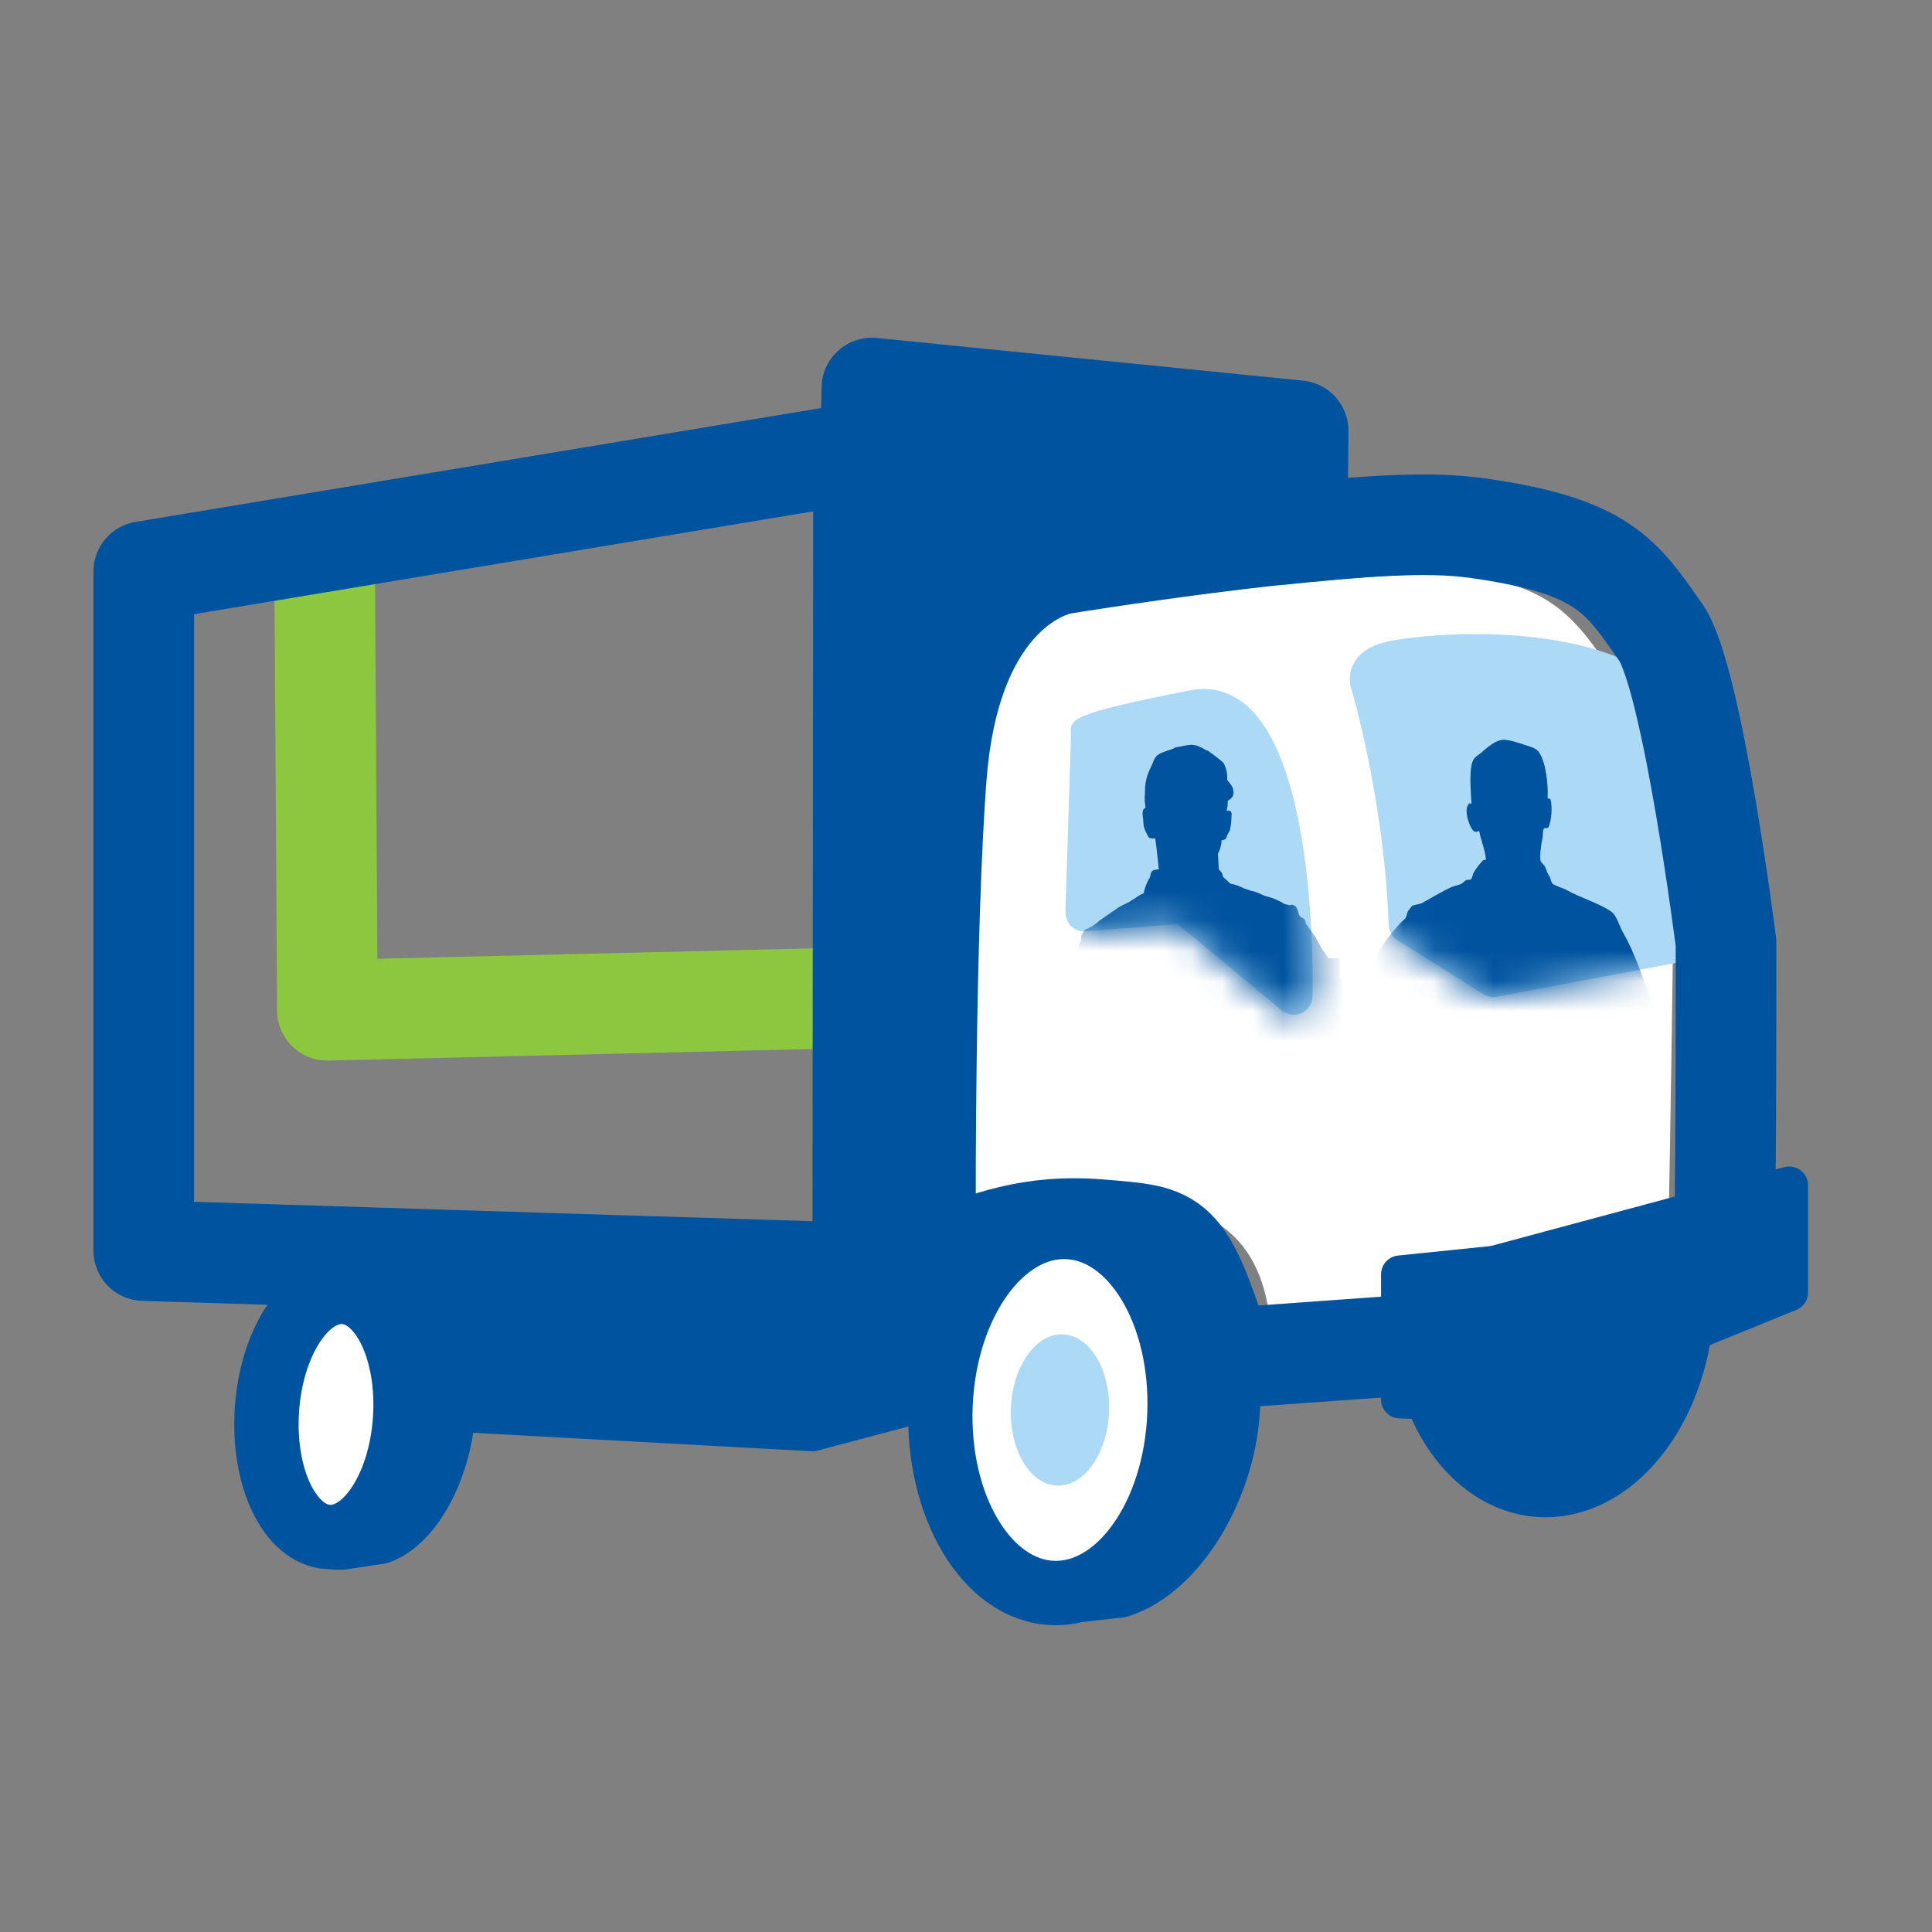 <svg width="64" height="64" viewBox="0 0 64 64" fill="none" xmlns="http://www.w3.org/2000/svg">
<rect x="0" y="0" width="64" height="64" fill="#808080" stroke="none"/>
<path d="M10.752 18.373L10.845 33.467L28.725 33.04" stroke="#8DC63F" stroke-width="3.333" stroke-miterlimit="10" stroke-linecap="round" stroke-linejoin="round"/>
<path d="M47.094 43.814C47.227 47.134 49.28 49.534 51.667 49.174C54.054 48.814 55.88 45.814 55.734 42.494L47.094 43.814Z" fill="#00539F" stroke="#00539F" stroke-width="2.101" stroke-miterlimit="10" stroke-linecap="round" stroke-linejoin="round"/>
<path d="M10.604 47.187L26.977 48.08L39.044 44.88C39.044 44.88 39.47 41.28 36.977 40.254C34.483 39.227 27.91 41.774 27.91 41.774L12.403 40.774L10.604 47.187Z" fill="#00539F"/>
<path d="M41.747 18.534L41.773 15.667L27.947 14.414L27.92 41.774L41.387 37.454" fill="#00539F"/>
<path d="M41.747 18.534L41.773 15.667L27.947 14.414L27.92 41.774L41.387 37.454" stroke="#00539F" stroke-width="2.012" stroke-miterlimit="10" stroke-linecap="round" stroke-linejoin="round"/>
<path d="M42.123 45.08C42.203 41.373 40.603 40.04 37.803 39.733C35.243 39.453 32.323 40.107 32.323 40.107C32.323 40.107 32.296 30.814 32.683 25.8C33.083 20.787 35.483 20.32 35.483 20.32C35.483 20.32 43.896 18.947 47.776 19.04C51.469 19.12 52.309 20.707 53.469 22.36C54.416 23.72 55.416 31.64 55.416 31.64C55.416 31.64 55.323 38.427 55.256 41.467" fill="white"/>
<path d="M14.696 46.507C14.762 44.267 13.789 42.507 12.522 42.574C12.322 42.587 12.042 42.627 11.816 42.707L10.736 43.134L10.842 43.907C10.416 44.654 10.149 45.654 10.109 46.76C10.069 48.014 10.376 49.107 10.856 49.827L11.122 50.934H11.309L12.549 50.747C13.642 50.347 14.629 48.52 14.696 46.507Z" fill="#00539F" stroke="#00539F" stroke-width="2.132" stroke-miterlimit="10" stroke-linecap="round" stroke-linejoin="round"/>
<path d="M13.419 47.008C13.568 44.767 12.664 42.882 11.401 42.798C10.137 42.714 8.991 44.462 8.842 46.703C8.693 48.944 9.597 50.829 10.861 50.913C12.124 50.998 13.27 49.249 13.419 47.008Z" fill="white" stroke="#00539F" stroke-width="2.132" stroke-miterlimit="10" stroke-linecap="round" stroke-linejoin="round"/>
<path d="M46.375 42.214L49.495 41.894L59.268 39.267V42.813L50.162 46.52L46.375 46.36V42.214Z" fill="#00539F" stroke="#00539F" stroke-width="1.252" stroke-miterlimit="10" stroke-linecap="round" stroke-linejoin="round"/>
<path d="M39.44 22.867C35.413 23.653 35.44 23.827 35.48 24.32L35.293 30.2C35.293 30.373 35.36 30.547 35.48 30.68C35.613 30.8 35.773 30.867 35.96 30.853L39.013 30.613L42.453 33.467C42.573 33.56 42.706 33.613 42.853 33.613C42.946 33.613 43.026 33.6 43.12 33.56C43.333 33.453 43.48 33.24 43.48 33C43.493 32.213 43.573 25.307 41.28 23.36C40.746 22.907 40.106 22.733 39.44 22.867Z" fill="#ACD9F5"/>
<path d="M54.748 22.507C54.695 22.4 54.615 22.307 54.508 22.24C52.068 20.707 47.735 20.907 46.015 21.24C45.441 21.36 45.041 21.6 44.841 21.987C44.655 22.333 44.708 22.707 44.775 22.853C44.788 22.893 45.855 26.507 46.001 30.64C46.015 30.853 46.121 31.04 46.295 31.147L49.135 32.933C49.228 33 49.348 33.027 49.468 33.027C49.521 33.027 49.561 33.027 49.615 33.013L56.028 31.8C56.335 31.72 56.535 31.107 56.508 30.787C55.775 24.72 54.801 22.587 54.748 22.507Z" fill="#ACD9F5"/>
<path d="M4.762 41.427L27.735 42.147H29.162L30.922 41.813C32.708 41.12 34.148 40.547 36.428 40.733C39.015 40.947 39.162 40.867 40.522 45L50.188 44.307L50.402 44.294L50.895 44.04C51.722 43.68 56.868 41.707 57.122 41.44C57.188 38.08 57.175 31.227 57.175 31.227C57.175 31.227 56.068 22.453 55.015 20.947C53.722 19.107 53.135 18.08 48.935 17.494C47.202 17.253 45.095 17.44 42.295 17.72L42.975 17.4L43.002 14.267L28.882 12.854L28.842 14.934L8.135 18.373L4.762 18.933V41.427Z" stroke="#00539F" stroke-width="3.333" stroke-miterlimit="10" stroke-linecap="round" stroke-linejoin="round"/>
<path d="M33.749 51.707L35.176 50.787C34.242 49.8 33.616 48.267 33.589 46.467C33.562 44.907 33.976 43.453 34.669 42.347L34.416 41.24L35.189 40.92C35.589 40.8 36.082 40.72 36.456 40.68C38.736 40.493 40.642 42.934 40.709 46.133C40.762 49.014 39.016 51.934 37.069 52.547L35.149 52.76" fill="#00539F"/>
<path d="M33.749 51.707L35.176 50.787C34.242 49.8 33.616 48.267 33.589 46.467C33.562 44.907 33.976 43.453 34.669 42.347L34.416 41.24L35.189 40.92C35.589 40.8 36.082 40.72 36.456 40.68C38.736 40.493 40.642 42.934 40.709 46.133C40.762 49.014 39.016 51.934 37.069 52.547L35.149 52.76" stroke="#00539F" stroke-width="2.084" stroke-miterlimit="10" stroke-linecap="round" stroke-linejoin="round"/>
<path d="M39.07 46.864C39.203 43.516 37.539 40.732 35.353 40.645C33.168 40.558 31.289 43.202 31.156 46.55C31.024 49.898 32.688 52.682 34.873 52.769C37.058 52.855 38.937 50.212 39.07 46.864Z" fill="white" stroke="#00539F" stroke-width="2.132" stroke-miterlimit="10" stroke-linecap="round" stroke-linejoin="round"/>
<path d="M36.739 46.771C36.794 45.388 36.11 44.238 35.213 44.202C34.315 44.166 33.543 45.259 33.488 46.642C33.433 48.026 34.116 49.176 35.014 49.211C35.912 49.247 36.684 48.154 36.739 46.771Z" fill="#ACD9F5"/>
<mask id="mask0_252_9755" style="mask-type:luminance" maskUnits="userSpaceOnUse" x="35" y="21" width="22" height="13">
<path d="M39.438 22.867C35.411 23.653 35.438 23.827 35.478 24.32L35.291 30.2C35.291 30.373 35.358 30.547 35.478 30.68C35.611 30.8 35.771 30.867 35.958 30.853L39.011 30.613L42.451 33.467C42.571 33.56 42.704 33.613 42.851 33.613C42.944 33.613 43.024 33.6 43.118 33.56C43.331 33.453 43.478 33.24 43.478 33C43.491 32.213 43.571 25.307 41.278 23.36C40.744 22.907 40.104 22.733 39.438 22.867ZM54.744 22.507C54.691 22.4 54.611 22.307 54.504 22.24C52.064 20.707 47.731 20.907 46.011 21.24C45.438 21.36 45.038 21.6 44.838 21.987C44.651 22.333 44.704 22.707 44.771 22.853C44.784 22.893 45.851 26.507 45.984 30.64C45.998 30.853 46.104 31.04 46.278 31.147L49.118 32.933C49.211 33 49.331 33.027 49.451 33.027C49.504 33.027 49.544 33.027 49.598 33.013L56.078 31.8C56.384 31.72 56.518 31.107 56.478 30.787C55.771 24.72 54.784 22.587 54.744 22.507Z" fill="white"/>
</mask>
<g mask="url(#mask0_252_9755)">
<path fill-rule="evenodd" clip-rule="evenodd" d="M44.066 34.387C44.172 34.8 44.492 34.973 44.719 35.253C45.013 35.627 45.306 35.987 45.653 36.293C45.706 36.333 45.746 36.413 45.786 36.453C45.946 36.573 46.093 36.72 46.252 36.827C46.333 36.88 46.479 36.907 46.532 36.973C46.572 37.013 46.546 37.08 46.586 37.107C46.639 37.12 46.706 37.12 46.759 37.133C46.826 37.173 46.879 37.253 46.946 37.293C47.093 37.387 47.292 37.427 47.466 37.453C47.599 37.48 47.972 37.427 48.026 37.52C47.906 37.68 47.906 37.893 47.839 38.12C47.719 38.547 47.653 38.947 47.693 39.547C47.706 39.667 47.706 39.787 47.719 39.92C47.746 40.08 47.786 40.227 47.812 40.387C47.812 40.493 47.812 40.6 47.812 40.707C47.866 40.92 47.919 41.627 47.892 41.84C47.866 42.067 47.892 42.333 47.866 42.56C47.826 42.787 47.932 43.067 47.892 43.267C47.906 43.467 47.919 43.68 47.932 43.88C47.919 43.987 47.946 44.12 47.919 44.253C47.892 44.387 47.866 44.533 47.879 44.693C47.906 45 48.106 45.4 48.039 45.773C48.013 45.973 47.946 46.16 47.906 46.36C47.799 46.827 47.799 47.333 47.706 47.787C47.693 48 47.693 48.2 47.679 48.413C47.599 48.813 47.506 49.4 47.653 49.907C47.666 50.013 47.679 50.12 47.693 50.227C47.733 50.333 47.826 50.427 47.866 50.493C47.946 50.667 47.759 51.08 47.733 51.213C47.653 51.613 47.972 52 48.053 52.227C48.066 52.253 48.093 52.613 48.093 52.627C48.079 52.667 48.039 52.693 48.053 52.747C48.106 52.973 48.106 53.28 48.172 53.507C48.172 53.6 48.172 53.693 48.172 53.787C48.199 53.84 48.226 53.827 48.266 53.893C48.559 54.04 49.306 53.987 49.639 53.84C49.773 53.773 49.919 53.8 50.013 53.707C50.026 53.68 50.026 53.653 50.026 53.6C49.932 53.48 49.972 53.16 49.919 53C49.892 52.92 49.839 52.8 49.826 52.72C49.786 52.6 49.786 52.36 49.719 52.227C49.826 51.987 49.986 51.787 50.039 51.493C50.066 51.32 49.959 51.187 49.972 51.04C49.986 50.973 50.013 50.84 49.986 50.76C49.919 50.507 49.852 50.28 49.786 50.067C49.706 49.813 49.812 49.533 49.866 49.36C49.932 49.107 49.946 48.853 50.026 48.6C50.093 48.373 50.172 48.12 50.226 47.893C50.226 47.227 50.226 46.573 50.226 45.907C50.292 45.52 50.413 45.32 50.492 44.987C50.492 44.92 50.492 44.84 50.492 44.773C50.532 44.547 50.519 44.32 50.559 44.08C50.639 43.733 50.706 43.387 50.786 43.04C50.786 42.973 50.786 42.92 50.786 42.853C50.852 42.507 50.892 42.133 50.986 41.813H50.999C50.999 41.853 50.999 41.88 50.999 41.92C51.093 42.067 51.066 42.307 51.119 42.48C51.172 42.68 51.212 42.907 51.292 43.107C51.333 43.213 51.413 43.347 51.439 43.453C51.453 43.493 51.426 43.667 51.426 43.707C51.439 43.96 51.453 44.213 51.466 44.48C51.586 44.907 51.799 45.24 51.932 45.693C51.999 45.92 51.932 46.173 51.906 46.347C51.866 46.587 51.946 47.053 52.013 47.24C52.039 47.307 52.093 47.4 52.119 47.467C52.226 47.733 52.252 47.987 52.359 48.24C52.426 48.387 52.532 48.427 52.559 48.627C52.492 48.707 52.413 48.92 52.399 49.04C52.386 49.147 52.453 49.267 52.479 49.333C52.586 49.613 52.653 49.88 52.799 50.12C52.852 50.2 52.946 50.32 52.972 50.413C52.986 50.467 52.946 50.613 52.972 50.693C53.053 50.987 53.079 51.333 53.093 51.627C53.133 51.653 53.146 51.693 53.172 51.72C53.212 51.747 53.252 51.707 53.306 51.733C53.333 51.747 53.359 51.8 53.413 51.813C53.492 51.827 53.532 51.733 53.599 51.733C53.693 51.733 53.639 51.84 53.786 51.84C53.879 51.893 53.972 51.76 54.026 51.787C54.053 51.827 54.039 51.827 54.093 51.853C54.266 51.947 54.386 51.68 54.586 51.72C54.746 51.747 54.866 51.88 54.999 51.947C54.999 52 55.013 52.04 55.026 52.08C55.093 52.107 55.133 52.107 55.212 52.08C55.212 52.133 55.186 52.133 55.239 52.16C55.306 52.213 55.359 52.16 55.426 52.133C55.426 52.147 55.426 52.16 55.426 52.173C55.413 52.213 55.413 52.2 55.426 52.24C55.532 52.24 55.599 52.213 55.693 52.187C55.693 52.2 55.693 52.227 55.693 52.24H55.679L55.693 52.253C55.786 52.32 55.906 52.213 55.999 52.187C56.066 52.267 56.279 52.173 56.359 52.147C56.639 52.067 56.959 51.907 57.079 51.68C57.026 51.627 57.026 51.547 56.986 51.48C56.919 51.373 56.733 51.107 56.639 51.053C56.519 50.987 56.319 51.027 56.172 50.987C56.079 50.96 55.559 50.693 55.506 50.627C55.479 50.587 55.492 50.533 55.466 50.48C55.426 50.4 55.319 50.32 55.279 50.24C55.239 50.173 55.239 50.08 55.199 50.013C55.172 49.987 55.159 49.973 55.133 49.947C55.093 49.6 55.039 49.227 54.919 48.92C54.812 48.653 54.679 48.387 54.532 48.173C54.479 48.093 54.359 48.013 54.319 47.933C54.306 47.8 54.306 47.653 54.292 47.52C54.319 47.48 54.306 47.307 54.292 47.24C54.239 47.04 54.199 46.88 54.133 46.667C54.026 46.333 54.053 46.133 54.106 45.773C54.146 45.48 54.026 45.053 53.972 44.867C53.972 44.8 53.959 44.733 53.959 44.667C53.906 44.467 53.693 44.04 53.733 43.8C53.773 43.64 53.812 43.48 53.866 43.32C53.919 43.053 53.906 42.773 53.946 42.507C53.946 42.32 53.932 42.133 53.932 41.96C53.972 41.653 53.999 41.213 53.906 40.893C53.839 40.667 53.986 40.493 53.906 40.24C53.852 40.067 53.812 39.853 53.759 39.693C53.746 39.627 53.759 39.52 53.759 39.48C53.773 39.373 53.733 39.253 53.706 39.187C53.679 39.067 53.733 38.92 53.746 38.827C53.773 38.68 53.759 38.213 53.706 38.053C53.612 37.747 53.439 37.533 53.319 37.28C53.252 37.16 53.252 37.053 53.159 36.973C53.186 36.827 53.186 36.627 53.172 36.413C53.292 36.36 53.532 36.107 53.612 36C53.786 36.12 54.319 35.96 54.492 35.907C54.679 35.853 54.866 35.987 54.999 35.867C55.106 35.773 55.119 35.627 55.159 35.467C55.172 35.4 55.226 35.32 55.239 35.253C55.266 35.12 55.159 34.773 55.119 34.68C55.106 34.587 55.093 34.507 55.066 34.413C55.079 34.387 55.133 34.4 55.106 34.32C55.079 34.187 54.999 34.067 54.959 33.96C54.892 33.813 54.892 33.667 54.839 33.52C54.506 32.653 54.199 31.64 53.759 30.88C53.639 30.667 53.559 30.32 53.359 30.187C52.919 29.893 52.359 29.747 51.892 29.48C51.799 29.427 51.479 29.333 51.426 29.267C51.373 29.213 51.373 29.107 51.333 29.04C51.266 28.947 51.239 28.853 51.186 28.72C51.159 28.653 51.066 28.587 51.039 28.533C50.986 28.413 51.066 27.88 51.093 27.787C51.119 27.68 51.093 27.493 51.159 27.427C51.199 27.453 51.239 27.427 51.292 27.413C51.386 27.2 51.439 26.773 51.359 26.467C51.333 26.453 51.306 26.453 51.266 26.453C51.292 25.947 51.199 25.213 50.972 24.907C50.866 24.76 50.626 24.72 50.439 24.653C50.279 24.6 50.079 24.533 49.879 24.507C49.559 24.467 49.212 24.813 49.053 24.947C48.972 25.013 48.866 25.067 48.812 25.16C48.653 25.427 48.719 26.187 48.746 26.627H48.733C48.679 26.587 48.639 26.627 48.626 26.68C48.492 26.88 48.706 27.507 48.852 27.547C48.906 27.573 48.959 27.547 48.999 27.52C49.053 27.84 49.186 28.093 49.226 28.48C49.159 28.48 49.133 28.493 49.106 28.52C49.013 28.627 48.892 28.773 48.826 28.893C48.786 28.947 48.773 29.08 48.733 29.12C48.693 29.16 48.612 29.133 48.559 29.16C48.519 29.187 48.466 29.24 48.426 29.267C48.306 29.333 48.199 29.333 48.079 29.387C47.759 29.533 47.413 29.747 47.119 29.907C47.026 29.96 46.812 29.973 46.773 30.013C46.759 30.027 46.653 30.173 46.639 30.187C46.599 30.267 46.599 30.373 46.546 30.427C46.186 30.76 45.879 31.187 45.612 31.6C45.466 31.827 45.199 32.067 44.999 32.253C44.799 32.44 44.639 32.733 44.453 32.947C44.466 33.013 44.492 33.053 44.479 33.08C44.413 33.227 44.306 33.36 44.239 33.507C44.146 33.68 44.133 33.867 44.079 34.093C44.079 34.133 44.039 34.293 44.066 34.387ZM53.292 33.92C53.359 33.987 53.426 34.053 53.492 34.12C53.532 34.213 53.572 34.32 53.612 34.413C53.532 34.427 53.532 34.453 53.453 34.48L53.439 34.467C53.413 34.32 53.252 34.013 53.292 33.92ZM46.639 35.68C46.653 35.68 46.666 35.68 46.666 35.68C46.706 35.72 46.733 35.72 46.746 35.773H46.733V35.76C46.706 35.733 46.666 35.707 46.639 35.68ZM45.586 34.133C45.599 34.12 45.586 34.133 45.599 34.093C45.852 34.067 45.906 33.8 46.053 33.68C46.266 33.493 46.532 33.387 46.773 33.213C46.826 33.173 46.892 33.093 46.959 33.067C47.093 33.053 47.226 33.053 47.359 33.04C47.399 33.067 47.426 33.107 47.466 33.133C47.492 33.653 47.706 34.093 47.839 34.493C47.932 34.773 47.866 35.08 47.959 35.36C48.026 35.56 48.146 35.653 48.186 35.88C48.133 35.947 48.133 36.08 48.053 36.147C48.013 36.173 47.626 36.36 47.586 36.347C47.559 36.347 47.532 36.307 47.506 36.307C47.466 36.307 47.466 36.347 47.439 36.347C47.413 36.32 47.399 36.307 47.373 36.28C47.359 36.28 47.346 36.32 47.306 36.307C47.266 36.293 47.172 36.147 47.146 36.12C47.119 36.107 47.079 36.107 47.053 36.093C47.026 36.067 47.026 36.027 46.999 36C46.959 35.947 46.879 35.92 46.826 35.88C46.799 35.853 46.799 35.8 46.773 35.76C46.733 35.707 46.653 35.693 46.586 35.653C46.492 35.6 46.439 35.52 46.373 35.427H46.386C46.413 35.453 46.399 35.44 46.439 35.453V35.44C46.413 35.427 46.386 35.413 46.359 35.387C46.319 35.36 46.306 35.32 46.266 35.267L46.279 35.28C46.292 35.307 46.292 35.24 46.292 35.24C46.159 35.173 46.159 35.013 46.079 34.88C45.972 34.68 45.639 34.347 45.586 34.133ZM46.373 35.36C46.386 35.36 46.386 35.373 46.386 35.347C46.373 35.347 46.359 35.347 46.359 35.347C46.359 35.36 46.373 35.36 46.373 35.36Z" fill="#00539F"/>
<path fill-rule="evenodd" clip-rule="evenodd" d="M36.6 30.373C36.6 30.373 36.52 30.427 36.427 30.493C36.373 30.533 36.32 30.587 36.28 30.613C36.173 30.693 36.027 30.76 35.987 30.773C35.947 30.787 35.907 30.84 35.893 30.867C35.88 30.893 35.84 30.933 35.84 30.96C35.827 31 35.8 31.04 35.813 31.16C35.72 31.32 35.68 31.48 35.68 31.52C35.667 31.56 35.667 31.707 35.64 31.8C35.627 31.893 35.6 32.04 35.6 32.12C35.587 32.2 35.573 32.32 35.573 32.32C35.573 32.32 35.507 32.533 35.467 32.853C35.413 33.173 35.453 33.4 35.453 33.4C35.453 33.4 35.36 33.64 35.333 33.76C35.307 33.88 35.307 33.907 35.307 33.947C35.307 33.973 35.267 34.04 35.24 34.12C35.227 34.173 35.213 34.24 35.187 34.28C35.147 34.4 35.173 34.453 35.187 34.48C35.187 34.507 35.187 34.507 35.173 34.52C35.16 34.533 35.12 34.613 35.12 34.68C35.08 34.693 35.04 34.707 35 34.733C34.973 34.773 34.987 34.813 35.053 34.84C35.04 34.88 35.027 34.947 35.013 35C35.013 35.04 34.987 35.2 34.987 35.227C34.987 35.253 35 35.267 35 35.267C35 35.267 34.987 35.333 35 35.44C35.013 35.547 35.067 35.653 35.093 35.707C35.12 35.76 35.2 35.973 35.213 36.027C35.227 36.08 35.227 36.16 35.253 36.227C35.28 36.293 35.427 36.413 35.453 36.44C35.467 36.467 35.52 36.52 35.533 36.547C35.547 36.573 35.613 36.667 35.72 36.72C35.813 36.773 35.933 36.76 36.027 36.707C36.133 36.653 36.187 36.56 36.213 36.533C36.24 36.507 36.267 36.467 36.347 36.427C36.427 36.387 36.573 36.227 36.573 36.227V36.707C36.573 36.707 36.56 39.387 36.573 39.44C36.573 39.493 36.56 42.587 36.56 42.707C36.56 42.773 36.547 45.173 36.547 45.307C36.547 45.44 36.533 48.133 36.52 48.24C36.52 48.347 36.493 50.307 36.493 50.56C36.493 50.813 36.453 52.613 36.453 52.613C36.453 52.613 36.373 52.613 36.36 52.613C36.347 52.613 36.307 52.613 36.28 52.6C36.253 52.6 36.187 52.587 36.16 52.587C36.16 52.587 36.16 52.587 36.067 52.573C35.92 52.547 35.747 52.64 35.68 52.733C35.613 52.827 35.147 53.4 35.107 53.467C35.053 53.533 34.587 54.133 34.453 54.307C34.32 54.48 34.133 54.693 34.133 54.693C34.133 54.693 33.16 54.533 33.067 54.52C32.973 54.507 32.907 54.493 32.773 54.533C32.653 54.573 32.547 54.667 32.467 54.773C32.387 54.88 32.307 54.987 32.307 55.12C32.307 55.253 32.36 55.32 32.44 55.413C32.507 55.507 32.547 55.533 32.547 55.533C32.547 55.533 32.533 55.627 32.533 55.68C32.533 55.72 32.507 55.747 32.507 55.773C32.507 55.8 32.56 55.827 32.6 55.827C32.64 55.827 32.733 55.853 32.747 55.853C32.773 55.853 33 55.88 33.093 55.893C33.187 55.907 33.187 55.893 33.253 55.907C33.32 55.92 33.307 55.96 33.32 55.96C33.333 55.96 33.36 55.947 33.4 55.947C33.427 55.947 33.52 55.947 33.573 55.933C33.573 55.933 40.067 57.107 40.173 57.12C40.28 57.133 40.533 57.16 40.6 57.16C40.667 57.16 40.733 57.173 40.84 57.213C40.947 57.253 41.16 57.213 41.227 57.213C41.293 57.213 41.4 57.227 41.427 57.227C41.453 57.227 41.613 57.24 41.64 57.24C41.667 57.24 41.627 57.227 41.627 57.227C41.627 57.227 41.667 57.213 41.68 57.2C41.693 57.187 41.72 57.173 41.747 57.173C41.773 57.173 41.88 57.16 41.907 57.16C41.933 57.147 41.893 57.133 41.893 57.133C41.893 57.133 41.933 57.12 41.96 57.12C41.973 57.12 41.92 57.107 41.907 57.093C41.893 57.08 41.893 57.067 41.907 57.067C41.92 57.067 41.987 57.067 41.987 57.067C42 57.067 41.96 57.013 41.96 57.013C41.96 57.013 41.987 57 41.987 56.973C41.987 56.947 41.907 56.92 41.947 56.92C41.973 56.92 41.96 56.88 41.947 56.867C41.933 56.84 41.867 56.787 41.867 56.787C41.867 56.787 41.893 56.8 41.933 56.8C41.973 56.8 41.893 56.773 41.893 56.773C41.893 56.773 41.893 56.733 41.88 56.707C41.867 56.68 41.76 56.667 41.733 56.653C41.707 56.64 41.627 56.6 41.613 56.6C41.6 56.6 41.533 56.56 41.507 56.547C41.48 56.533 41.413 56.52 41.373 56.507C41.347 56.507 41.107 56.32 41.107 56.32C41.107 56.32 41.107 56.293 41.08 56.227C41.053 56.173 40.947 55.987 40.88 55.92C40.813 55.84 40.707 55.84 40.547 55.813C40.387 55.787 39.16 55.573 39.16 55.573C39.16 55.573 39.107 55.48 39.04 55.4C38.987 55.32 38.587 54.627 38.493 54.467C38.4 54.307 37.84 53.333 37.8 53.267C37.76 53.2 37.68 53.027 37.547 52.893C37.413 52.76 37.253 52.747 37.16 52.733C37.16 52.733 37.147 52.72 37.12 52.733C37.12 52.733 37.067 52.733 37.027 52.72C36.973 52.707 36.893 52.667 36.893 52.667C36.893 52.667 36.947 49.653 36.947 49.507C36.947 49.347 36.973 45.987 36.987 45.787C36.987 45.6 37 41.16 37 41.027C37 40.973 37 39.213 37 38.92C37 38.627 37 36.267 37 36.187C37 36.107 37 34.773 37 34.613C37.013 34.627 37.067 34.627 37.067 34.627L37.12 34.853C37.12 34.853 37.107 35.227 37.12 35.427C37.133 35.613 37.12 35.787 37.133 35.96C37.147 36.133 37.2 36.36 37.2 36.387C37.2 36.413 37.213 36.507 37.213 36.547C37.213 36.573 37.187 36.693 37.2 36.773C37.213 36.853 37.227 36.947 37.28 36.96C37.333 36.973 37.4 37.013 37.427 37.027C37.453 37.04 37.48 37.027 37.507 37.027C37.533 37.027 37.6 37.04 37.613 37.027C37.627 37.027 37.653 37.013 37.667 37.04C37.653 37.08 37.64 37.147 37.653 37.24C37.667 37.333 37.667 37.533 37.667 37.613C37.667 37.693 37.68 37.72 37.707 37.76C37.707 37.76 37.72 37.8 37.733 37.827C37.733 37.827 37.707 37.867 37.693 37.947C37.68 38.027 37.613 38.253 37.613 38.28C37.613 38.307 37.587 38.32 37.56 38.4C37.52 38.48 37.533 38.507 37.48 38.733C37.44 38.96 37.413 39 37.413 39.267C37.4 39.52 37.413 39.787 37.427 39.84C37.44 39.893 37.427 39.92 37.427 39.973C37.427 40.027 37.427 40.147 37.427 40.307C37.427 40.467 37.453 40.613 37.493 40.72C37.533 40.84 37.56 41.053 37.56 41.08C37.56 41.107 37.547 41.133 37.56 41.267C37.56 41.387 37.627 41.467 37.64 41.493C37.64 41.52 37.64 41.547 37.653 41.627C37.667 41.707 37.653 41.72 37.64 41.88C37.627 42.04 37.627 42.173 37.64 42.227C37.64 42.28 37.627 42.293 37.627 42.347C37.627 42.4 37.64 42.56 37.653 42.72C37.667 42.88 37.707 43.093 37.733 43.213C37.76 43.333 37.773 43.587 37.773 43.64C37.773 43.693 37.76 43.813 37.773 43.92C37.787 44.04 37.8 44.333 37.8 44.4C37.8 44.467 37.813 44.573 37.827 44.707C37.84 44.84 37.84 44.893 37.853 45.08C37.867 45.267 37.88 45.347 37.893 45.573C37.92 45.8 37.933 45.773 37.947 45.8C37.96 45.827 37.973 45.92 38 46.04C38.027 46.16 38.08 46.187 38.093 46.227C38.107 46.267 38.133 46.413 38.147 46.56C38.16 46.707 38.187 46.96 38.173 47.053C38.16 47.147 38.173 47.32 38.187 47.48C38.2 47.64 38.227 47.76 38.227 47.813C38.227 47.88 38.227 48.227 38.227 48.307C38.227 48.4 38.253 48.76 38.253 48.84C38.253 48.92 38.12 49.173 38.12 49.32C38.107 49.467 38.16 49.587 38.213 49.787C38.267 49.987 38.413 50.533 38.413 50.573C38.413 50.613 38.533 51.08 38.573 51.253C38.613 51.413 38.627 51.493 38.613 51.547C38.613 51.6 38.547 51.933 38.56 52.067C38.573 52.2 38.72 52.427 38.733 52.44C38.747 52.467 38.747 52.467 38.76 52.507C38.773 52.547 38.853 52.733 38.867 52.787C38.88 52.84 38.88 52.84 38.907 52.853C38.907 52.92 38.987 53.253 38.987 53.253C38.987 53.253 38.96 53.293 38.947 53.333C38.933 53.387 38.947 53.4 38.973 53.4C38.973 53.4 38.973 53.427 38.973 53.453C38.973 53.48 38.973 53.493 39.027 53.573C39.027 53.587 39.027 53.667 39.027 53.68C39.027 53.693 39.013 53.76 39.04 53.813C39.04 53.867 39.04 53.987 39.107 54.067C39.093 54.093 39.107 54.147 39.107 54.147C39.107 54.147 39.093 54.173 39.08 54.24C39.067 54.307 39.067 54.32 39.093 54.333C39.093 54.36 39.08 54.373 39.093 54.413C39.107 54.453 39.133 54.467 39.187 54.453C39.187 54.48 39.173 54.48 39.2 54.507C39.2 54.507 39.253 54.56 39.267 54.56C39.28 54.56 39.347 54.547 39.373 54.547C39.4 54.547 39.587 54.547 39.613 54.533C39.64 54.52 39.707 54.533 39.747 54.533C39.747 54.533 39.773 54.533 39.787 54.533C39.8 54.533 39.88 54.533 39.92 54.52C39.92 54.52 40.013 54.52 40.053 54.52C40.067 54.52 40.12 54.52 40.147 54.507C40.173 54.507 40.213 54.493 40.213 54.493C40.213 54.493 40.267 54.493 40.293 54.48C40.32 54.48 40.333 54.48 40.347 54.467C40.36 54.453 40.373 54.467 40.413 54.453C40.413 54.467 40.427 54.48 40.453 54.467C40.48 54.467 40.547 54.44 40.587 54.427C40.627 54.413 40.64 54.413 40.653 54.387C40.653 54.387 40.68 54.4 40.707 54.387C40.733 54.387 40.827 54.347 40.88 54.333C40.933 54.32 41 54.293 41.027 54.28C41.053 54.267 41.053 54.267 41.04 54.24C41.04 54.213 41.013 54.147 40.987 54.12C40.987 54.12 40.973 53.8 40.933 53.76C40.933 53.76 40.907 53.64 40.88 53.573C40.853 53.493 40.813 53.333 40.787 53.28C40.787 53.267 40.787 53.227 40.76 53.227C40.76 53.227 40.733 53.173 40.733 53.16C40.72 53.147 40.693 53.04 40.667 52.973C40.667 52.947 40.653 52.92 40.64 52.867C40.653 52.867 40.667 52.853 40.667 52.827C40.667 52.8 40.693 52.76 40.707 52.68C40.72 52.6 40.747 52.6 40.787 52.507C40.827 52.413 40.827 52.373 40.84 52.12C40.853 51.867 40.8 51.613 40.787 51.44C40.76 51.267 40.747 51.16 40.72 51.08C40.693 51 40.6 50.773 40.573 50.707C40.547 50.627 40.52 50.613 40.533 50.467C40.547 50.32 40.6 50.12 40.627 49.933C40.653 49.747 40.653 49.653 40.653 49.573C40.653 49.493 40.587 49.4 40.587 49.4C40.587 49.4 40.587 49.2 40.56 49.027C40.547 48.893 40.52 48.773 40.52 48.733C40.507 48.667 40.48 48.48 40.48 48.413C40.467 48.347 40.44 48.067 40.427 48.053C40.413 48.04 40.427 47.84 40.427 47.8C40.427 47.773 40.427 47.72 40.427 47.587C40.427 47.507 40.44 47.347 40.44 47.213C40.44 47.133 40.44 47.04 40.44 47.04C40.44 47.027 40.44 46.733 40.44 46.64C40.44 46.547 40.453 46.427 40.44 46.293C40.427 46.16 40.387 45.96 40.387 45.947C40.373 45.893 40.347 45.707 40.347 45.68C40.347 45.667 40.36 45.613 40.36 45.573C40.36 45.533 40.427 45.36 40.427 45.333C40.427 45.307 40.48 44.973 40.48 44.96C40.48 44.947 40.547 44.68 40.56 44.627C40.573 44.573 40.6 44.36 40.627 44.267C40.64 44.173 40.68 43.907 40.68 43.867C40.68 43.827 40.707 43.573 40.72 43.56C40.733 43.547 40.747 43.253 40.76 43.227C40.773 43.187 40.8 43.067 40.8 42.987C40.8 42.907 40.827 42.693 40.84 42.693C40.907 42.827 40.933 43.04 40.947 43.107C40.96 43.173 41.013 43.52 41.053 43.653C41.08 43.787 41.173 44.067 41.2 44.133C41.213 44.16 41.227 44.24 41.253 44.373C41.293 44.507 41.32 44.613 41.32 44.613C41.32 44.613 41.307 44.667 41.293 44.733C41.293 44.8 41.28 44.92 41.307 44.987C41.32 45.053 41.373 45.253 41.387 45.333C41.4 45.413 41.427 45.573 41.44 45.76C41.453 45.947 41.48 46.147 41.493 46.293C41.507 46.427 41.52 46.52 41.56 46.68C41.6 46.84 41.64 46.96 41.68 47.053C41.733 47.147 41.84 47.333 41.84 47.347C41.84 47.36 41.853 47.387 41.867 47.48C41.88 47.573 41.907 47.733 41.907 47.76C41.907 47.787 41.893 47.893 41.867 48C41.84 48.107 41.787 48.227 41.76 48.307C41.733 48.387 41.693 48.493 41.68 48.587C41.667 48.693 41.68 48.76 41.72 48.893C41.76 49.027 41.773 49.307 41.813 49.467C41.84 49.613 41.853 49.84 41.88 49.973C41.907 50.107 41.92 50.173 41.96 50.267C42 50.36 42.053 50.48 42.12 50.587C42.187 50.693 42.307 50.96 42.347 51C42.387 51.04 42.427 51.16 42.427 51.187C42.427 51.213 42.413 51.213 42.413 51.307C42.413 51.4 42.44 51.507 42.453 51.533C42.467 51.56 42.493 51.64 42.507 51.68C42.507 51.72 42.533 51.813 42.573 51.88C42.613 51.947 42.68 52.013 42.68 52.013C42.68 52.013 42.68 52.053 42.68 52.133C42.68 52.213 42.693 52.227 42.693 52.24C42.693 52.253 42.707 52.333 42.707 52.333C42.707 52.333 42.693 52.4 42.68 52.413C42.68 52.427 42.68 52.44 42.667 52.467C42.653 52.507 42.68 52.547 42.693 52.56C42.707 52.573 42.733 52.56 42.733 52.56C42.733 52.56 42.72 52.613 42.747 52.613C42.76 52.627 42.813 52.68 42.84 52.68C42.867 52.68 42.947 52.64 42.947 52.64H42.96C42.96 52.64 42.96 52.667 42.96 52.693C42.96 52.707 42.96 52.733 42.973 52.747C42.987 52.76 43.12 52.787 43.133 52.8C43.147 52.813 43.173 52.787 43.24 52.76C43.24 52.8 43.267 52.84 43.28 52.84C43.293 52.84 43.413 52.88 43.44 52.867C43.467 52.867 43.507 52.84 43.533 52.827C43.56 52.813 43.56 52.787 43.573 52.787C43.573 52.787 43.627 52.773 43.64 52.773C43.653 52.773 43.68 52.827 43.68 52.827C43.68 52.827 43.72 52.853 43.72 52.867C43.733 52.88 43.76 52.933 43.773 52.947C43.787 52.96 43.827 53.067 43.827 53.067C43.827 53.067 43.813 53.12 43.813 53.147C43.813 53.173 43.813 53.24 43.84 53.253C43.853 53.267 43.88 53.253 43.88 53.253C43.88 53.253 43.867 53.293 43.867 53.32C43.867 53.347 43.893 53.373 43.893 53.373C43.907 53.373 43.973 53.36 43.973 53.373C43.973 53.387 43.96 53.427 43.973 53.44C43.987 53.453 44 53.48 44.013 53.48C44.027 53.48 44.147 53.467 44.147 53.467C44.147 53.467 44.133 53.52 44.133 53.533C44.133 53.547 44.173 53.56 44.2 53.56C44.227 53.56 44.333 53.533 44.333 53.533C44.333 53.533 44.347 53.56 44.36 53.56C44.373 53.56 44.44 53.56 44.493 53.547C44.533 53.533 44.96 53.48 45.027 53.48C45.093 53.467 45.2 53.427 45.24 53.427C45.28 53.427 45.387 53.387 45.4 53.373C45.413 53.36 45.413 53.347 45.427 53.347C45.44 53.347 45.467 53.347 45.48 53.347C45.507 53.347 45.707 53.253 45.733 53.24C45.76 53.227 45.76 53.213 45.787 53.2C45.8 53.187 45.813 53.187 45.813 53.16C45.813 53.133 45.8 53.093 45.76 53.027C45.76 53.027 45.747 52.92 45.707 52.893C45.707 52.893 45.693 52.773 45.653 52.64C45.613 52.507 45.533 52.427 45.507 52.387C45.453 52.32 45.427 52.32 45.413 52.307C45.4 52.293 45.36 52.227 45.333 52.227C45.333 52.213 45.32 52.173 45.293 52.173C45.267 52.133 45.173 52.08 45.08 52C44.987 51.92 44.96 51.907 44.947 51.88C44.933 51.853 44.773 51.693 44.72 51.653C44.733 51.64 44.72 51.6 44.707 51.547C44.707 51.493 44.68 51.333 44.68 51.28C44.68 51.24 44.667 51.2 44.653 51.16C44.64 51.12 44.64 51 44.64 50.92C44.653 50.827 44.64 50.707 44.613 50.653C44.587 50.6 44.56 50.507 44.547 50.453C44.533 50.4 44.44 50.333 44.44 50.333C44.44 50.333 44.36 50.2 44.307 50.08C44.253 49.96 44.067 49.68 44 49.573C44.027 49.507 44.053 49.413 44.067 49.36C44.08 49.32 44.147 49.013 44.187 48.813C44.227 48.613 44.28 48.493 44.293 48.453C44.307 48.413 44.373 48.4 44.427 48.267C44.48 48.133 44.467 48.08 44.467 47.92C44.467 47.76 44.48 47.56 44.493 47.467C44.507 47.373 44.453 47.293 44.44 47.24C44.413 47.187 44.387 47.107 44.387 47.093C44.387 47.067 44.387 47.067 44.373 47C44.347 46.88 44.32 46.827 44.32 46.813C44.32 46.8 44.307 46.787 44.28 46.613C44.253 46.44 44.12 46.147 44.12 46.147C44.12 46.133 44.12 45.693 44.107 45.44C44.093 45.187 44.053 45.107 44.053 45.08C44.053 45.053 44.04 45.04 44.013 44.8C43.987 44.56 43.987 44.453 43.987 44.427C43.987 44.4 43.987 44.36 43.987 44.347C43.987 44.333 43.973 44.32 43.973 44.28C43.973 44.24 43.933 44.013 43.933 44.013C43.933 44.013 43.933 43.867 43.92 43.707C43.907 43.547 43.88 43.373 43.88 43.347C43.88 43.307 43.92 42.867 43.92 42.693C43.92 42.52 43.933 42.507 43.933 42.347C43.947 42.187 43.933 41.933 43.933 41.84C43.933 41.747 43.92 41.573 43.92 41.533C43.907 41.493 43.907 41.333 43.907 41.28C43.907 41.227 43.907 41.107 43.907 41.027C43.907 40.96 43.893 40.787 43.88 40.747C43.867 40.707 43.88 40.627 43.867 40.453C43.867 40.28 43.813 40.107 43.8 40.08C43.787 40.053 43.787 40.013 43.773 39.893C43.747 39.627 43.733 39.547 43.707 39.453C43.68 39.36 43.68 39.28 43.68 39.28C43.68 39.28 43.693 39.187 43.693 39.08C43.693 39.013 43.693 38.92 43.68 38.88C43.667 38.773 43.693 38.813 43.64 38.6C43.587 38.387 43.507 38.213 43.507 38.213C43.507 38.213 43.547 38.16 43.56 38.16C43.573 38.147 43.573 38.16 43.613 38.147C43.68 38.12 43.707 38.08 43.707 38.04C43.707 38.013 43.693 37.947 43.747 37.92C43.8 37.88 43.8 37.92 43.813 37.907C43.84 37.893 43.827 37.867 43.867 37.853C43.893 37.84 43.893 37.84 43.907 37.84C43.92 37.84 43.947 37.84 43.973 37.827C44 37.813 44 37.827 44.013 37.827C44.027 37.827 44.04 37.827 44.067 37.84C44.08 37.84 44.147 37.853 44.253 37.827C44.36 37.8 44.467 37.72 44.52 37.653C44.573 37.587 44.64 37.453 44.693 37.333C44.747 37.307 44.76 37.293 44.8 37.2C44.84 37.107 44.84 37.013 44.787 36.92C44.813 36.867 44.84 36.627 44.853 36.467C44.88 36.293 44.973 36.013 45.027 35.773C45.093 35.533 45.16 35.027 45.147 34.96C45.133 34.893 45.16 34.413 45.147 34.213C45.133 33.973 45.053 33.773 44.96 33.507C44.867 33.24 44.813 33.173 44.813 33.173C44.813 33.173 44.8 33.16 44.8 33.133C44.8 33.107 44.787 33.08 44.773 33.013C44.76 32.947 44.707 32.88 44.68 32.853C44.667 32.773 44.613 32.707 44.6 32.693C44.573 32.667 44.48 32.507 44.467 32.467C44.453 32.44 44.227 32.147 44.213 32.12C44.2 32.093 44.16 32 44.067 31.853C43.987 31.707 43.84 31.493 43.76 31.387C43.733 31.293 43.653 31.187 43.64 31.16C43.627 31.133 43.6 31.093 43.587 31.053C43.573 31.013 43.533 31 43.453 30.867C43.373 30.733 43.307 30.667 43.28 30.627C43.253 30.6 43.253 30.573 43.24 30.507C43.227 30.44 43.147 30.413 43.133 30.4C43.12 30.4 43.093 30.387 43.053 30.333C43.013 30.28 43.027 30.267 42.987 30.147C42.947 30.027 42.88 29.987 42.827 29.973C42.773 29.96 42.733 29.987 42.733 29.987C42.733 29.987 42.533 29.947 42.52 29.933C42.507 29.92 42.467 29.893 42.44 29.88C42.413 29.867 42.32 29.827 42.24 29.787C42.16 29.747 42 29.707 41.96 29.693C41.92 29.68 41.88 29.68 41.76 29.613C41.64 29.56 41.52 29.52 41.44 29.507C41.36 29.48 41.28 29.453 41.2 29.427C41.133 29.387 41.053 29.36 40.987 29.333C40.92 29.307 40.747 29.267 40.747 29.267C40.747 29.267 40.667 29.187 40.64 29.16C40.613 29.133 40.533 29.067 40.52 29.053C40.507 29.04 40.507 29.027 40.493 28.96C40.48 28.893 40.373 28.8 40.373 28.8L40.347 28.28C40.347 28.28 40.4 28.187 40.427 28.08C40.453 27.987 40.467 27.893 40.467 27.827C40.493 27.84 40.56 27.827 40.6 27.787C40.64 27.747 40.64 27.707 40.64 27.693C40.64 27.68 40.733 27.533 40.747 27.493C40.747 27.44 40.787 27.293 40.787 27.227C40.787 27.16 40.8 26.987 40.8 26.947C40.787 26.907 40.76 26.853 40.72 26.853C40.667 26.84 40.64 26.88 40.64 26.88C40.64 26.88 40.64 26.84 40.64 26.827C40.64 26.813 40.653 26.787 40.653 26.76C40.667 26.733 40.667 26.64 40.667 26.6C40.68 26.56 40.667 26.533 40.667 26.533C40.667 26.533 40.76 26.48 40.813 26.413C40.88 26.32 40.867 26.227 40.84 26.12C40.813 26.013 40.653 25.84 40.653 25.84C40.653 25.84 40.653 25.8 40.653 25.707C40.653 25.613 40.627 25.493 40.573 25.36C40.52 25.227 40.48 25.24 40.4 25.16C40.32 25.093 40.133 24.947 40.08 24.92C40.08 24.907 40 24.853 39.96 24.853C39.813 24.76 39.68 24.72 39.667 24.707C39.64 24.693 39.573 24.68 39.52 24.68C39.507 24.667 39.48 24.667 39.373 24.68C39.267 24.693 39.013 24.747 39.013 24.747C39.013 24.747 38.987 24.747 38.933 24.76C38.893 24.773 38.88 24.8 38.867 24.8C38.853 24.8 38.52 24.92 38.493 24.933C38.48 24.933 38.36 24.987 38.293 25.067C38.227 25.147 38.2 25.24 38.173 25.307C38.147 25.373 38.12 25.4 38.053 25.573C37.987 25.733 37.973 25.8 37.947 25.96C37.92 26.107 37.933 26.347 37.92 26.373C37.92 26.4 37.92 26.507 37.92 26.56C37.933 26.613 37.947 26.76 37.947 26.76C37.947 26.76 37.893 26.773 37.867 26.84C37.84 26.907 37.853 26.973 37.853 27.027C37.867 27.08 37.867 27.147 37.88 27.293C37.893 27.453 37.947 27.533 37.973 27.587C38 27.64 38.013 27.68 38.053 27.733C38.093 27.787 38.2 27.773 38.227 27.773C38.24 27.773 38.267 27.773 38.267 27.773C38.267 27.787 38.293 27.92 38.307 28.053C38.32 28.187 38.387 28.8 38.387 28.8C38.387 28.8 38.253 28.8 38.187 28.84C38.133 28.867 38.107 28.987 38.107 29C38.107 29.013 38.093 29.08 38.067 29.107C38.04 29.133 38.013 29.213 38 29.24C37.987 29.267 37.893 29.48 37.893 29.587C37.893 29.587 37.773 29.64 37.733 29.667C37.693 29.693 37.627 29.733 37.613 29.747C37.6 29.76 37.507 29.813 37.48 29.827C37.453 29.84 37.4 29.893 37.373 29.893C37.347 29.893 37.333 29.92 37.267 29.947C37.2 29.973 37.04 30.067 37.04 30.067L36.6 30.373ZM36.44 54.173C36.373 54.187 36.347 54.213 36.347 54.24C36.333 54.28 36.36 54.307 36.4 54.32C36.4 54.4 36.413 54.573 36.413 54.6C36.413 54.627 36.36 55.013 36.347 55.04C36.333 55.067 36.32 55.12 36.32 55.12L34.4 54.8C34.4 54.8 34.467 54.707 34.6 54.533C34.733 54.373 35.347 53.587 35.387 53.533C35.427 53.48 35.707 53.133 35.733 53.093C35.76 53.053 35.88 52.867 36.027 52.867C36.08 52.853 36.227 52.893 36.227 52.893C36.267 52.907 36.293 52.907 36.293 52.907C36.293 52.907 36.347 52.907 36.373 52.92C36.4 52.933 36.467 52.987 36.467 52.987L36.44 54.173ZM37.187 53.04C37.213 53.04 37.227 53.013 37.227 53.013C37.227 53.013 37.387 53.027 37.467 53.093C37.56 53.173 37.6 53.267 37.68 53.4C37.76 53.533 38.013 53.973 38.053 54.027C38.08 54.067 38.493 54.787 38.76 55.24C38.88 55.44 38.947 55.573 38.947 55.573L36.947 55.227C36.947 55.227 36.933 54.947 36.907 54.84C36.88 54.733 36.947 54.32 36.947 54.32C36.947 54.32 36.987 54.293 37 54.253C37 54.2 36.947 54.173 36.92 54.173C36.933 54.107 36.933 53.987 36.947 53.92C36.947 53.867 36.96 53 36.96 53C36.96 53 37.107 53.027 37.187 53.04ZM43.453 37.92C43.453 37.933 43.44 37.947 43.44 37.947C43.413 37.92 43.413 37.907 43.427 37.88C43.44 37.853 43.507 37.787 43.507 37.787L43.533 37.813C43.507 37.853 43.453 37.907 43.453 37.92ZM43.933 34.613C43.92 34.667 43.907 34.72 43.893 34.893C43.867 35.067 43.867 35.173 43.867 35.333C43.867 35.48 43.893 35.613 43.907 35.8C43.933 35.987 43.933 36 43.933 36.12C43.933 36.24 43.92 36.387 43.92 36.48C43.907 36.56 43.893 36.64 43.893 36.64C43.893 36.64 43.84 36.68 43.827 36.707C43.813 36.733 43.813 36.747 43.8 36.787C43.8 36.827 43.8 36.84 43.8 36.853C43.8 36.867 43.787 36.88 43.773 36.88C43.76 36.88 43.733 36.867 43.68 36.853C43.627 36.84 43.587 36.813 43.507 36.8C43.427 36.787 43.373 36.787 43.36 36.787C43.347 36.787 43.267 36.733 43.213 36.707C43.16 36.68 43.08 36.6 43.053 36.533C43.093 36.493 43.2 36.413 43.227 36.4C43.253 36.387 43.28 36.333 43.293 36.28C43.307 36.24 43.293 36.213 43.267 36.16C43.24 36.107 43.2 36.08 43.187 36.04C43.173 36.013 43.16 36 43.16 35.987C43.16 35.96 43.147 35.947 43.147 35.933C43.147 35.92 43.147 35.813 43.12 35.747C43.093 35.68 43.093 35.64 43.067 35.587C43.04 35.507 43.013 35.44 42.987 35.4C42.96 35.373 42.907 35.267 42.907 35.267C42.907 35.267 42.88 35.16 42.84 35.08C42.813 35 42.813 34.96 42.773 34.893C42.733 34.827 42.707 34.8 42.68 34.76C42.667 34.72 42.613 34.627 42.587 34.573C42.573 34.56 42.547 34.333 42.533 34.267C42.52 34.187 42.48 34.013 42.48 33.973C42.48 33.947 42.493 33.84 42.48 33.773C42.467 33.707 42.387 33.427 42.387 33.427C42.387 33.427 42.453 33.253 42.467 33.227C42.48 33.2 42.48 33.147 42.48 33.147L42.52 33.12C42.52 33.12 42.6 33.093 42.64 33.107C42.68 33.12 42.733 33.16 42.747 33.147C42.76 33.147 42.787 33.147 42.8 33.16C42.813 33.173 42.853 33.16 42.853 33.16C42.853 33.16 42.88 33.173 42.987 33.24C43.093 33.307 43.187 33.373 43.213 33.4C43.24 33.44 43.24 33.4 43.32 33.48C43.4 33.547 43.52 33.653 43.52 33.667C43.533 33.693 43.533 33.707 43.573 33.747C43.613 33.787 43.68 33.867 43.693 33.88C43.707 33.893 43.747 33.96 43.773 33.973C43.8 34 43.827 34 43.827 34C43.827 34 43.893 34.08 43.933 34.28C43.973 34.48 43.933 34.573 43.933 34.613Z" fill="#00539F"/>
<path d="M44.387 31.747H40.721V34.813H44.387V31.747Z" fill="#00539F"/>
</g>
</svg>
